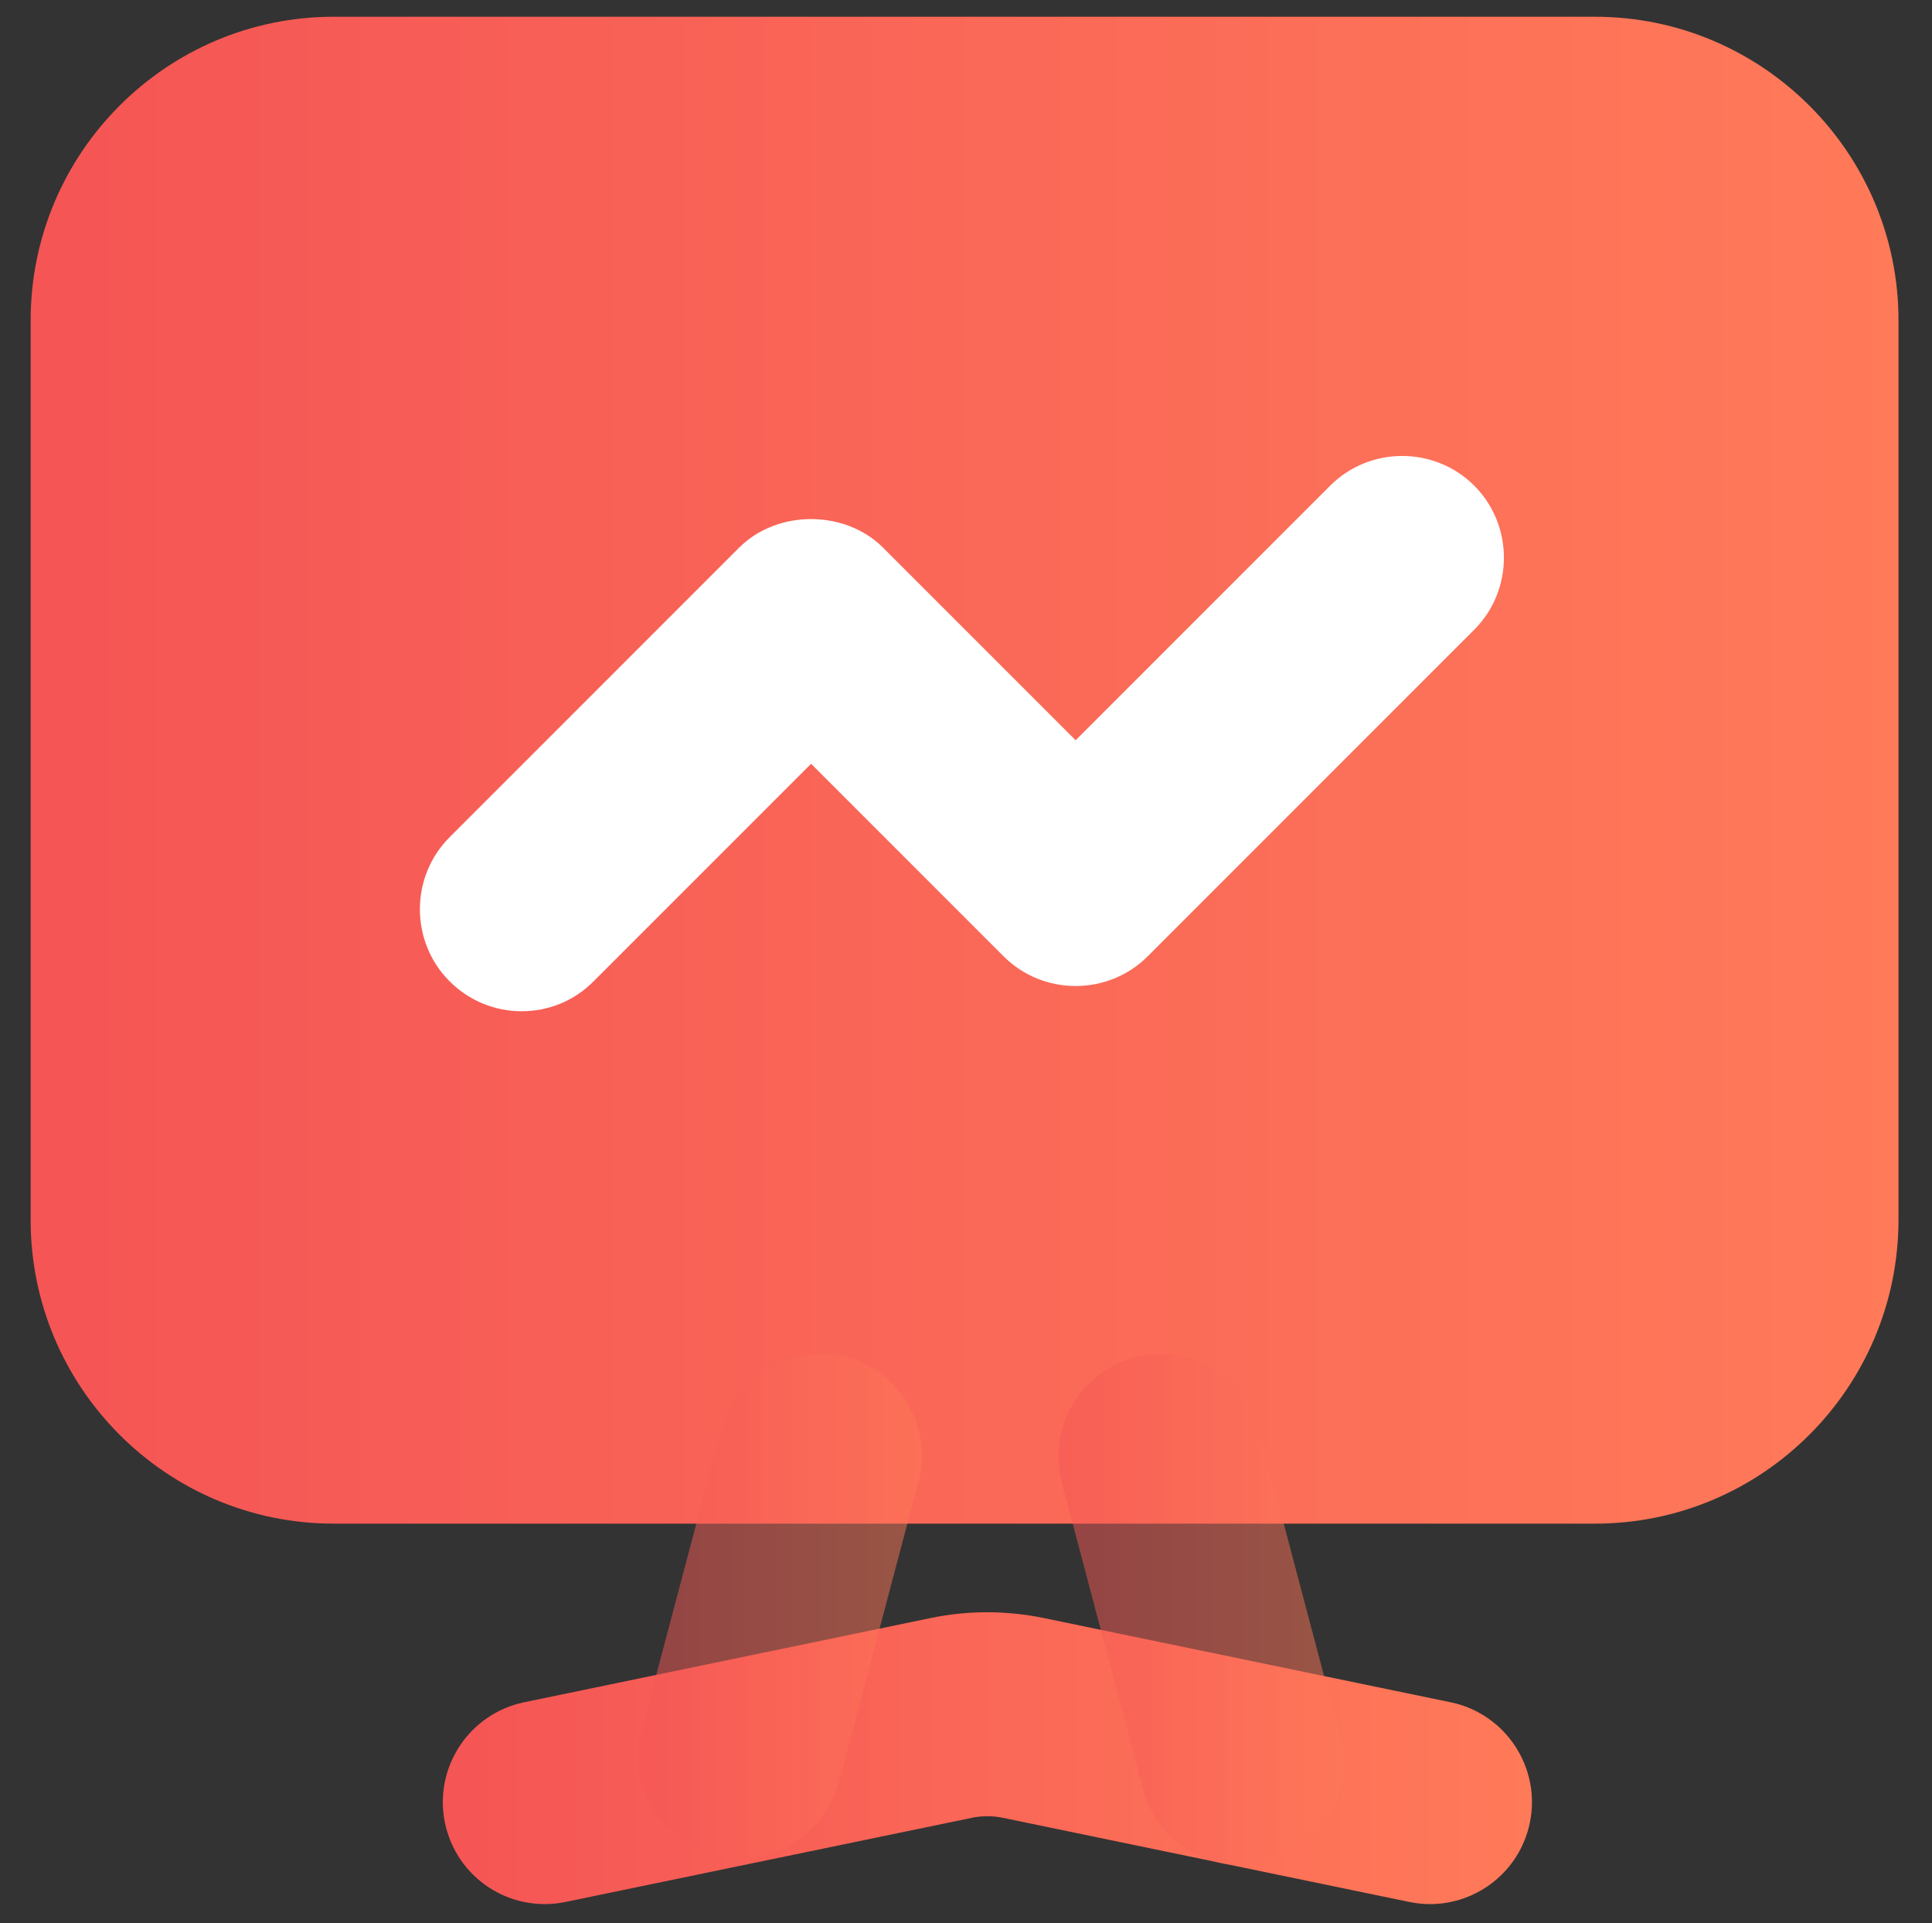 <?xml version="1.0" encoding="utf-8"?>
<!-- Generator: Adobe Illustrator 25.0.0, SVG Export Plug-In . SVG Version: 6.00 Build 0)  -->
<svg version="1.1" id="图层_1" xmlns="http://www.w3.org/2000/svg" xmlns:xlink="http://www.w3.org/1999/xlink" x="0px" y="0px"
	 viewBox="0 0 54.19 53.94" style="enable-background:new 0 0 54.19 53.94;" xml:space="preserve">
<rect x="0" y="0" width="54.19" height="53.94" fill="#333333" stroke="none"/>
<style type="text/css">
	.st0{fill:url(#SVGID_1_);}
	.st1{fill:url(#SVGID_2_);}
	.st2{opacity:0.5;fill:url(#SVGID_3_);}
	.st3{opacity:0.5;fill:url(#SVGID_4_);}
	.st4{fill:#FFFFFF;}
</style>
<linearGradient id="SVGID_1_" gradientUnits="userSpaceOnUse" x1="0.86" y1="21.605" x2="53.247" y2="21.605">
	<stop  offset="0" style="stop-color:#F55555"/>
	<stop  offset="1" style="stop-color:#FF7A59"/>
</linearGradient>
<path class="st0" d="M44.74,42.73H9.36c-4.69,0-8.5-3.82-8.5-8.51V8.98c0-4.69,3.81-8.51,8.5-8.51h35.38c4.69,0,8.51,3.82,8.51,8.51
	v25.24C53.24,38.92,49.43,42.73,44.74,42.73z"/>
<linearGradient id="SVGID_2_" gradientUnits="userSpaceOnUse" x1="12.422" y1="49.31" x2="42.973" y2="49.31">
	<stop  offset="0" style="stop-color:#F55555"/>
	<stop  offset="1" style="stop-color:#FF7A59"/>
</linearGradient>
<path class="st1" d="M40.11,53.4c-0.19,0-0.38-0.02-0.58-0.06l-11.4-2.36c-0.29-0.06-0.59-0.06-0.87,0l-11.4,2.36
	c-1.56,0.32-3.06-0.68-3.38-2.22c-0.32-1.55,0.68-3.06,2.22-3.38l11.39-2.36c1.06-0.22,2.13-0.22,3.2,0l11.4,2.36
	c1.54,0.32,2.54,1.83,2.22,3.38C42.63,52.47,41.44,53.4,40.11,53.4L40.11,53.4z"/>
<linearGradient id="SVGID_3_" gradientUnits="userSpaceOnUse" x1="29.684" y1="45.14" x2="37.685" y2="45.14">
	<stop  offset="0" style="stop-color:#F55555"/>
	<stop  offset="1" style="stop-color:#FF7A59"/>
</linearGradient>
<path class="st2" d="M34.82,52.31c-1.27,0-2.42-0.85-2.76-2.13l-2.28-8.61c-0.4-1.52,0.51-3.09,2.03-3.5
	c1.52-0.4,3.09,0.51,3.5,2.03l2.28,8.61c0.4,1.52-0.51,3.09-2.03,3.5C35.31,52.27,35.07,52.31,34.82,52.31z"/>
<linearGradient id="SVGID_4_" gradientUnits="userSpaceOnUse" x1="17.902" y1="45.043" x2="25.852" y2="45.043">
	<stop  offset="0" style="stop-color:#F55555"/>
	<stop  offset="1" style="stop-color:#FF7A59"/>
</linearGradient>
<path class="st3" d="M20.76,52.11c-0.24,0-0.49-0.03-0.73-0.1c-1.53-0.4-2.43-1.97-2.03-3.5l2.23-8.42c0.4-1.52,1.97-2.44,3.5-2.03
	c1.53,0.4,2.43,1.97,2.03,3.5l-2.23,8.42C23.18,51.27,22.02,52.11,20.76,52.11L20.76,52.11z"/>
<path class="st4" d="M14.63,28.36c-0.73,0-1.46-0.28-2.02-0.84c-1.11-1.11-1.11-2.93,0-4.04l8.12-8.12c1.07-1.07,2.97-1.07,4.04,0
	l5.4,5.4l7.14-7.14c1.11-1.11,2.93-1.11,4.04,0c1.11,1.11,1.11,2.93,0,4.04l-9.16,9.16c-1.11,1.11-2.93,1.11-4.04,0l-5.4-5.4
	l-6.09,6.09C16.09,28.09,15.36,28.36,14.63,28.36L14.63,28.36z"/>
</svg>
